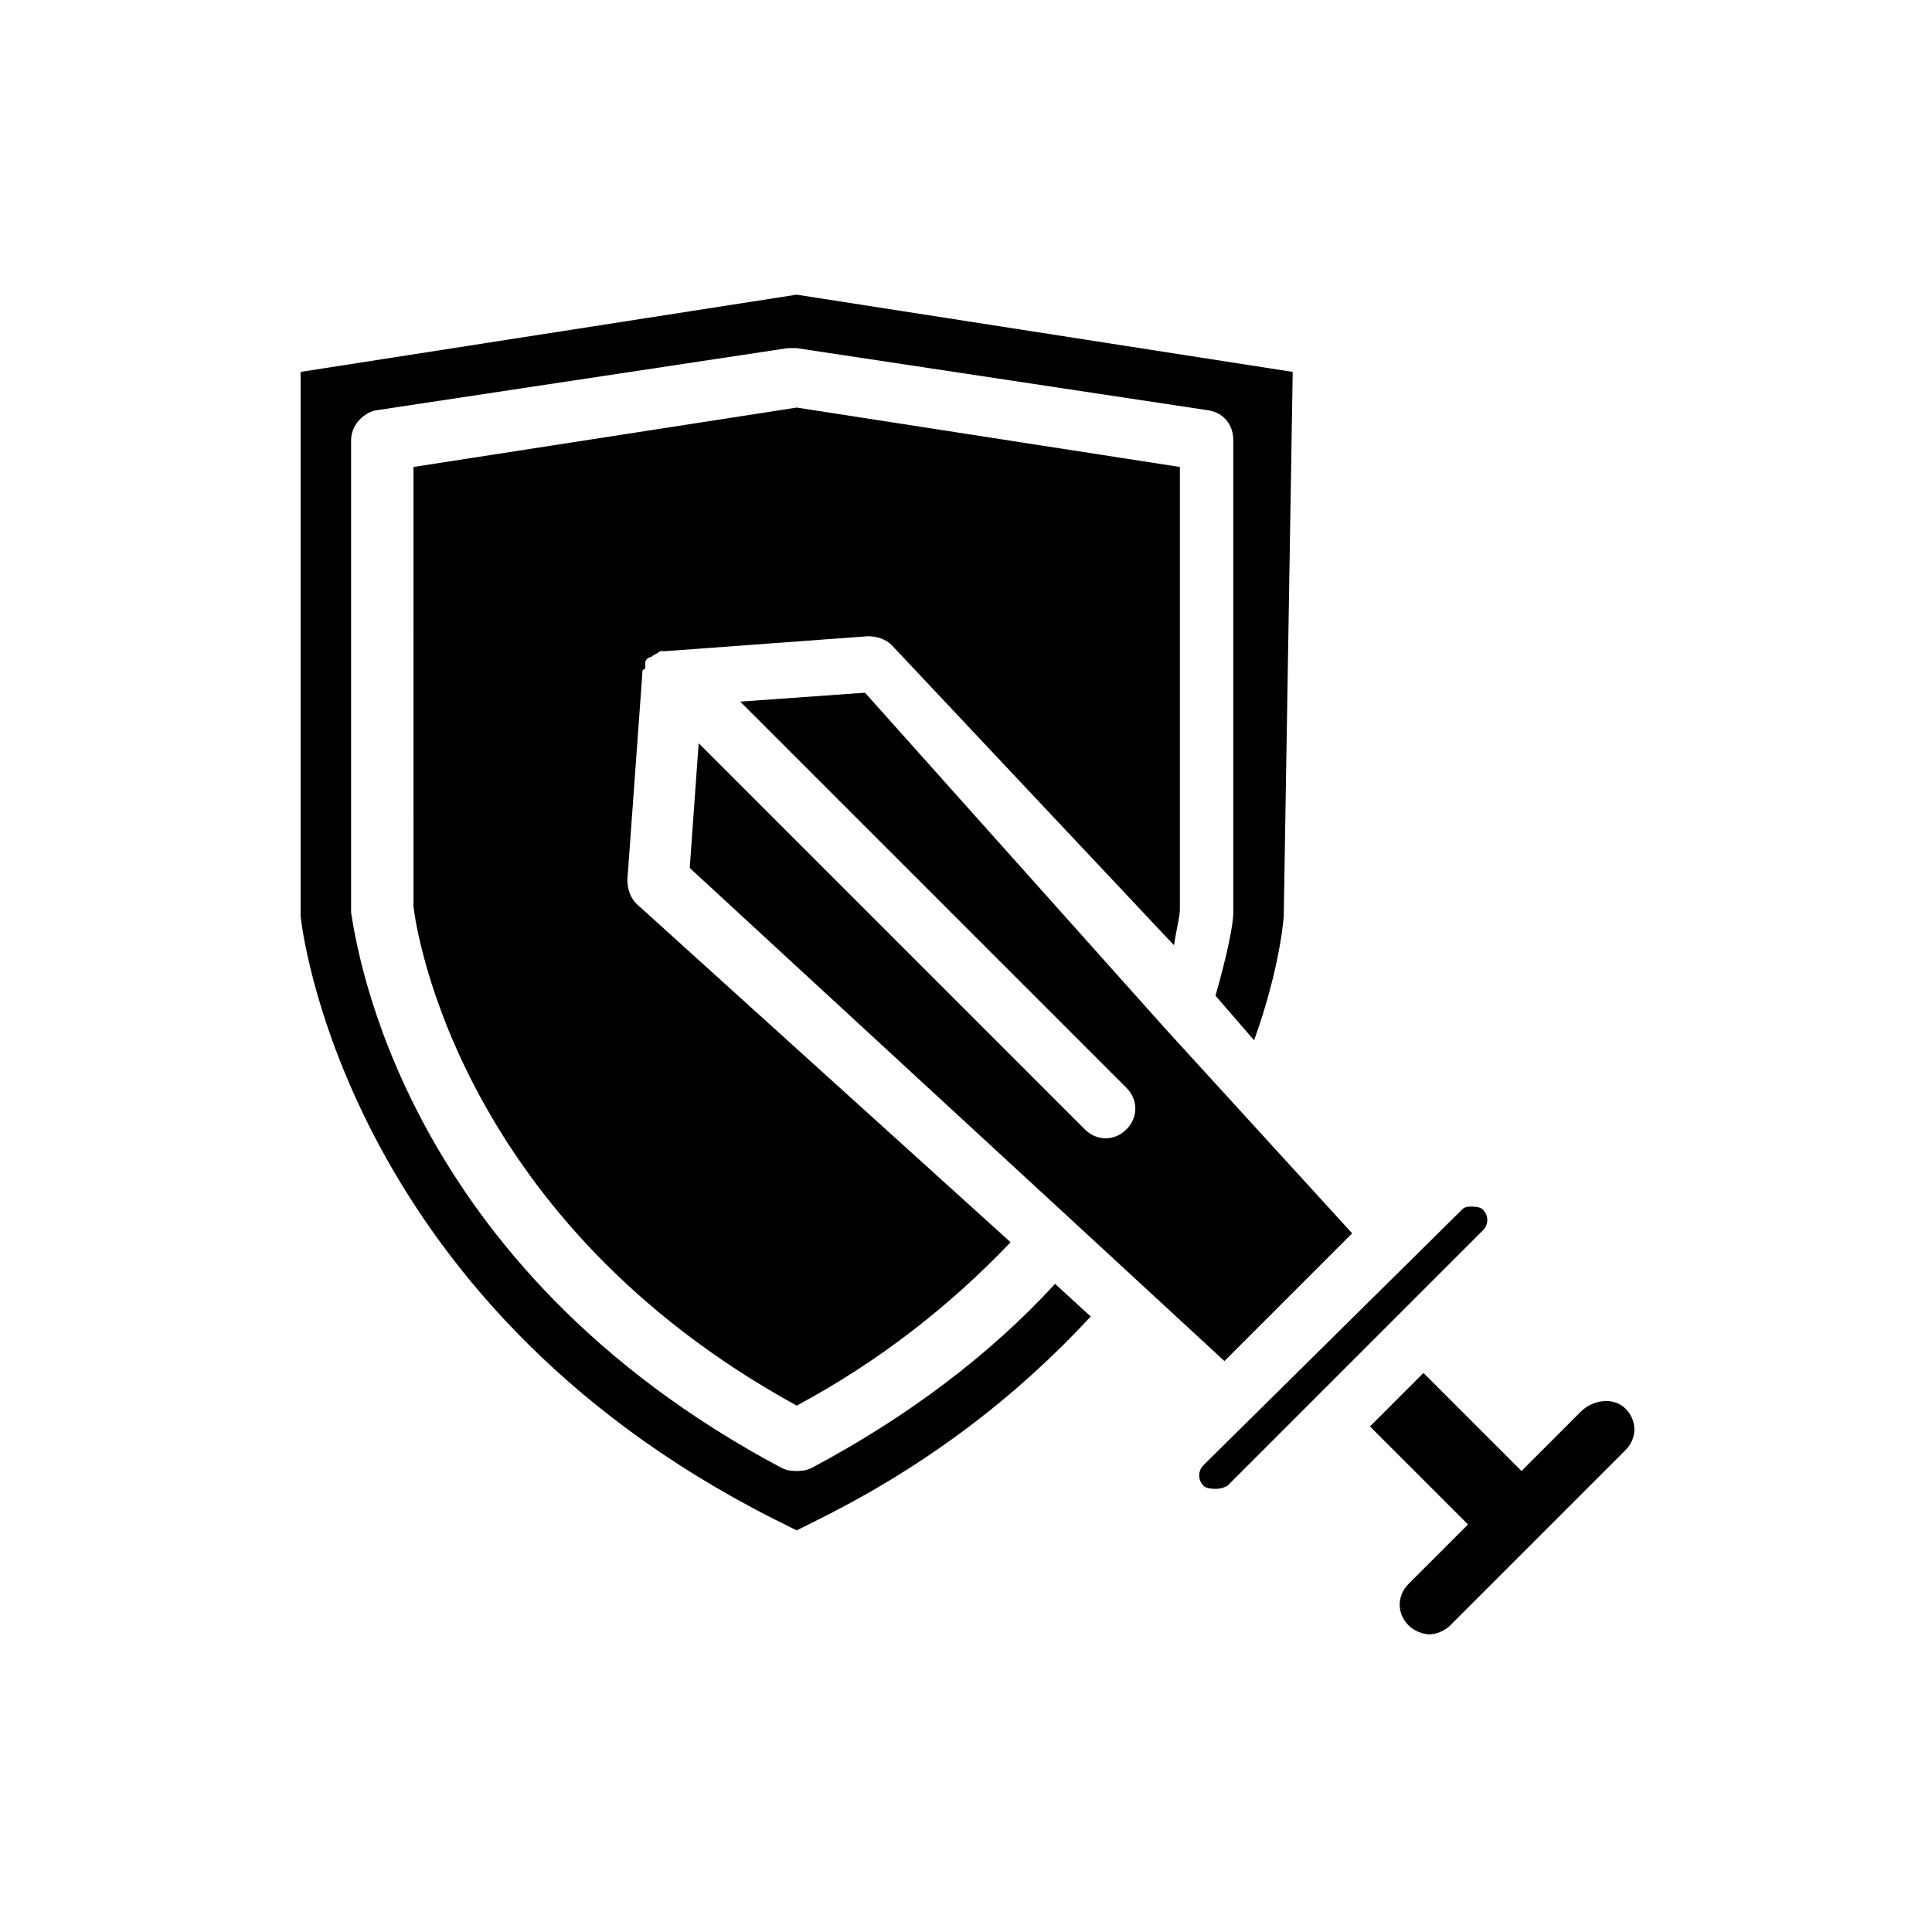 <?xml version="1.0" encoding="UTF-8"?>
<!-- Uploaded to: ICON Repo, www.iconrepo.com, Generator: ICON Repo Mixer Tools -->
<svg fill="#000000" width="800px" height="800px" version="1.1" viewBox="144 144 512 512" xmlns="http://www.w3.org/2000/svg">
 <g>
  <path d="m562.95 518.08-15.742 15.742-25.977-25.977-14.172 14.172 25.977 25.977-15.742 15.742c-3.148 3.148-3.148 7.871 0 11.02 1.574 1.574 3.938 2.363 5.512 2.363 1.574 0 3.938-0.789 5.512-2.363l46.445-46.445c3.148-3.148 3.148-7.871 0-11.02-3.152-3.144-8.664-2.359-11.812 0.789z"/>
  <path d="m536.97 464.55c-0.789-0.789-2.363-0.789-3.148-0.789-0.789 0-1.574 0-2.363 0.789l-68.484 67.699c-1.574 1.574-1.574 3.938 0 5.512 0.789 0.789 2.363 0.789 3.148 0.789 0.789 0 1.574 0 3.148-0.789l67.699-67.699c1.574-1.578 1.574-3.938 0-5.512z"/>
  <path d="m314.2 322.85c0-0.789 0-1.574 0.789-1.574v-0.789-0.789c0-0.789 0.789-1.574 1.574-1.574 0.789-0.789 1.574-0.789 2.363-1.574h1.574l53.531-3.938c2.363 0 4.723 0.789 6.297 2.363l74.777 79.512c0.789-4.723 1.574-7.871 1.574-9.445v-117.29l-101.55-15.742-101.55 15.742 0.004 116.5c0.789 7.086 12.594 83.445 101.55 132.25 22.043-11.809 40.934-26.766 56.68-43.297l-99.191-89.738c-1.574-1.574-2.363-3.938-2.363-6.297z"/>
  <path d="m223.66 386.62c0 0.789 10.234 101.55 125.16 159.8l6.297 3.148 6.297-3.148c28.34-14.168 51.957-32.273 71.637-53.531l-9.445-8.656c-17.32 18.895-39.359 35.426-64.551 48.805-1.574 0.789-3.148 0.789-3.934 0.789-0.789 0-2.363 0-3.938-0.789-100.76-53.527-112.57-137.76-114.14-147.21v-0.789-124.38c0-3.938 3.148-7.086 6.297-7.871l109.42-16.531h2.363l109.42 16.531c3.938 0.789 6.297 3.938 6.297 7.871v124.38 0.789c0 3.148-1.574 11.02-4.723 22.043l10.234 11.809c7.086-19.68 7.871-33.062 7.871-33.062v-0.789l2.359-143.27-131.46-20.469-131.46 20.469z"/>
  <path d="m427.55 466.91 40.934 37.785 33.852-33.852-49.594-54.316-79.508-88.953-33.062 2.363 102.34 102.34c3.148 3.148 3.148 7.871 0 11.02-3.148 3.148-7.871 3.148-11.02 0l-102.34-102.34-2.363 33.062z"/>
 </g>
</svg>